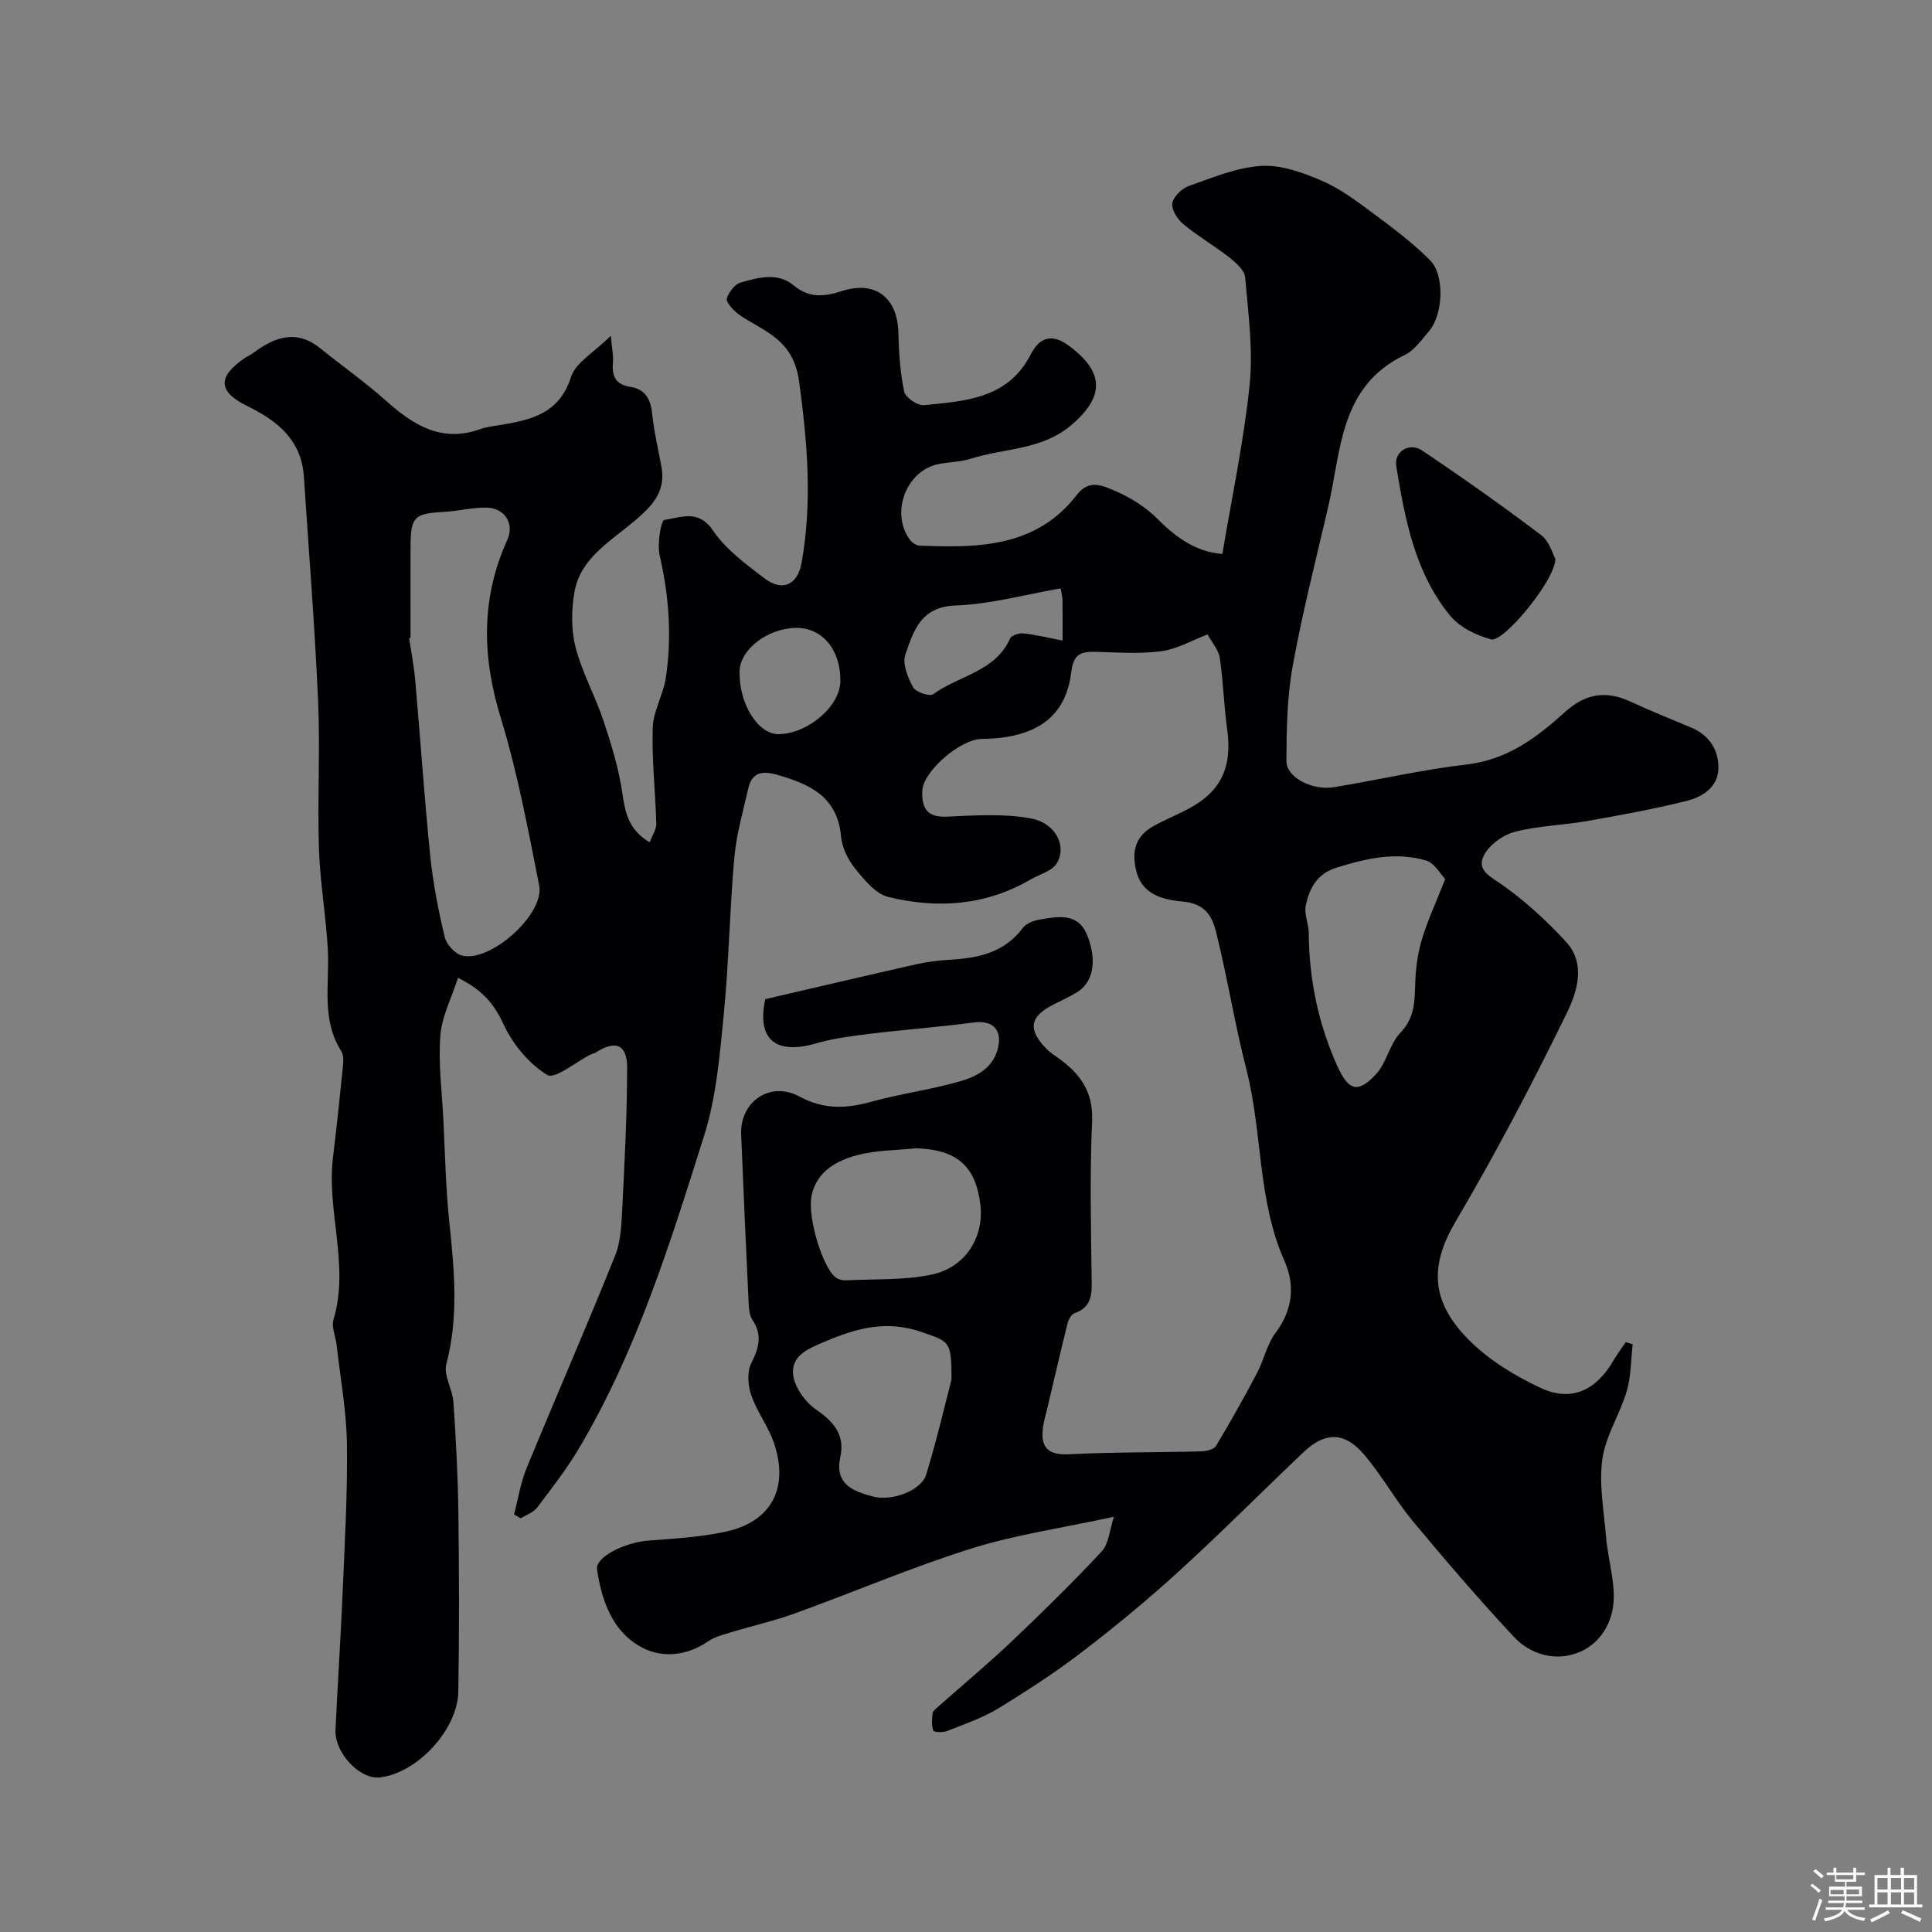 <svg enable-background="new 0 0 400 400" viewBox="0 0 400 400" xmlns="http://www.w3.org/2000/svg"><rect x="0" y="0" width="400" height="400" fill="#808080" stroke="none"/><path d="m374.8 390.4.4-.4c.7.5 1.3 1 1.8 1.4l-.5.5c-.5-.6-1.1-1.1-1.7-1.5zm1 7.3-.6-.3c.5-1.4 1.1-2.8 1.5-4.3.2.1.4.2.6.3-.5 1.3-1 2.8-1.5 4.3zm-.4-10.3.5-.4c.4.3 1 .8 1.7 1.4l-.5.5c-.5-.5-1.1-1-1.7-1.5zm2.5.3h1.7v-1h.6v1h3.5v-1h.6v1h1.8v.5h-1.8v1.4h-2v1h3.2v2h-3.2v.9h3.3v.5h-3.4c0 .3-.1.6-.1.9h4v.5h-3.7c.7.9 1.9 1.5 3.8 1.7-.1.2-.2.4-.3.6-2.1-.4-3.5-1.1-4-2.1-.4 1-1.8 1.7-4 2.2-.1-.2-.2-.4-.3-.6 2.1-.4 3.4-1 3.8-1.8h-3.4v-.5h3.6c.1-.3.1-.6.2-.9h-3.3v-.5h3.4c0-.3 0-.6 0-.9h-3.2v-2h3.3v-1h-2.1v-1.4h-1.7v-.5zm1.1 3.5v1h2.7c0-.3 0-.4 0-.4 0-.1 0-.2 0-.2 0-.1 0-.2 0-.3h-2.7zm1.2-3v.9h3.5v-.9zm4.7 3h-2.6v.6.4h2.6z" fill="#fcfbfa"/><path d="m393.6 386.7h.6v1.5h2.7v6.1h1.1v.6h-11v-.6h1.1v-6.1h2.7v-1.5h.6v1.5h2.1v-1.5zm-2.7 8.8.4.6c-1.2.6-2.5 1.3-3.8 1.9-.1-.2-.2-.4-.3-.6 1.2-.6 2.5-1.2 3.7-1.9zm-2.2-6.7v2.4h2.1v-2.4zm0 3v2.5h2.1v-2.5zm2.8-3v2.4h2.1v-2.4zm0 3v2.5h2.1v-2.5zm6 6.1c-1.4-.7-2.7-1.3-3.9-1.8l.3-.6c1.5.6 2.7 1.2 3.9 1.7zm-1.2-9.1h-2.1v2.4h2.1zm-2.1 3v2.5h2.1v-2.5z" fill="#fcfbfa"/><g fill="#010103"><path d="m230.63 314.03c-10.6 2.3-20.3 3.69-29.53 6.58-12.36 3.88-24.33 9.02-36.53 13.43-4.39 1.59-8.99 2.62-13.47 3.98-1.55.47-3.2.91-4.5 1.81-4.32 2.98-9.38 3.48-13.53 1.35-6.17-3.17-8.48-9.62-9.46-16.24-.38-2.59 5.76-5.62 10.72-5.99 5.38-.4 10.83-.71 16.06-1.87 9.3-2.06 12.98-8.99 9.88-18.23-1.16-3.47-3.54-6.53-4.73-9.99-.7-2.02-.9-4.85.01-6.64 1.6-3.16 2.32-5.82.24-8.94-.58-.87-.73-2.14-.78-3.25-.56-11.72-1.09-23.44-1.56-35.16-.27-6.79 5.99-11.13 12.06-7.85 5.01 2.71 9.65 2.54 14.84 1.1 6.08-1.69 12.41-2.51 18.47-4.26 3.53-1.02 6.96-2.84 7.86-7.15.77-3.66-1.31-5.52-5.06-5.02-7.16.95-14.38 1.48-21.55 2.35-3.71.45-7.47.93-11.05 1.97-8.62 2.51-12.36-1.01-10.57-9.15 10.71-2.48 21.02-4.91 31.36-7.24 2.23-.5 4.53-.77 6.81-.91 5.86-.34 11.28-1.44 15.11-6.55.7-.94 2.21-1.55 3.44-1.76 3.74-.64 7.92-1.51 9.84 3.03 1.91 4.52 1.85 9.67-2.07 12.03-1.54.93-3.18 1.69-4.79 2.5-5 2.51-5.43 5.2-1.43 9.25.68.69 1.52 1.23 2.32 1.8 4.54 3.22 7.35 6.97 7.07 13.17-.5 11.14-.23 22.33-.08 33.49.04 2.98-.47 5.12-3.54 6.21-.67.24-1.27 1.32-1.47 2.13-1.45 5.82-2.79 11.66-4.17 17.49-.3 1.25-.67 2.49-.87 3.76-.63 4.14.7 6.07 5.37 5.83 9.07-.46 18.16-.36 27.24-.6 1.09-.03 2.71-.35 3.15-1.1 2.99-4.95 5.81-10.01 8.52-15.13 1.42-2.7 2.04-5.93 3.83-8.31 3.56-4.75 4.08-9.83 1.85-14.86-5.63-12.69-4.53-26.62-7.9-39.72-2.42-9.42-3.93-19.07-6.29-28.51-.79-3.16-2.25-5.82-6.96-6.21-7.07-.58-9.38-3.52-9.87-8.23-.37-3.46 1.03-5.78 3.86-7.36 2.28-1.27 4.72-2.27 7.04-3.48 6.99-3.63 9.36-8.69 8.24-16.7-.68-4.87-.79-9.82-1.52-14.68-.25-1.66-1.61-3.15-2.53-4.85-3.26 1.24-6.29 3.03-9.51 3.47-4.44.6-9.02.26-13.54.14-3.01-.08-4.69.28-5.16 4.13-1.13 9.44-7.32 13.76-18.55 13.9-4.51.06-12.17 6.78-12.3 10.75-.11 3.51.89 5.52 5.06 5.34 5.81-.26 11.79-.68 17.43.37 5.19.96 7.52 5.83 5.32 9.33-1.01 1.61-3.56 2.24-5.41 3.32-9.29 5.42-19.31 6.08-29.43 3.61-2.65-.65-4.99-3.56-6.89-5.9-1.48-1.83-2.69-4.33-2.9-6.64-.75-8.25-6.49-10.83-13.2-12.75-3.02-.87-5.23-.6-6 2.79-1.08 4.75-2.46 9.49-2.89 14.3-.97 10.83-1.13 21.74-2.2 32.57-.83 8.43-1.54 17.09-4.07 25.09-6.99 22.15-13.9 44.42-25.84 64.6-2.56 4.34-5.69 8.35-8.74 12.38-.77 1.01-2.24 1.49-3.39 2.21-.46-.27-.92-.55-1.37-.82.84-3.19 1.35-6.53 2.59-9.56 6.04-14.71 12.42-29.28 18.34-44.03 1.24-3.09 1.31-6.74 1.49-10.15.49-9.59.98-19.19.99-28.79.01-4.81-2.47-5.73-6.56-3.06-.27.17-.63.19-.92.33-3.1 1.56-7.48 5.24-9.05 4.28-3.8-2.31-7.15-6.37-9.05-10.48-1.94-4.2-4.35-7.12-9.43-9.63-1.35 4.19-3.36 8.01-3.66 11.97-.44 5.72.33 11.53.62 17.31.36 7.09.49 14.21 1.23 21.26 1.04 9.86 1.98 19.6-.61 29.43-.61 2.34 1.29 5.23 1.47 7.9.51 7.59.92 15.19 1.02 22.79.16 12.36.2 24.73-.01 37.09-.14 8.01-8.63 16.98-16.31 17.8-4.12.44-9.35-5.13-9.12-9.88.44-9.41 1.07-18.82 1.47-28.23.43-10.29 1.04-20.6.9-30.89-.1-6.84-1.36-13.67-2.13-20.5-.2-1.78-1.12-3.74-.65-5.3 3.36-11.24-1.47-22.4-.11-33.58.73-6.01 1.38-12.04 1.98-18.07.13-1.3.36-2.95-.26-3.92-4.18-6.57-2.42-13.81-2.78-20.85s-1.62-14.04-1.85-21.07c-.33-10.18.28-20.4-.17-30.57-.68-15.48-1.93-30.94-2.94-46.4-.49-7.61-5.44-11.6-11.7-14.66-6.13-2.99-6.24-6.07-.51-9.97.53-.36 1.15-.61 1.67-1 4.43-3.31 8.94-5.02 13.92-1 4.51 3.63 9.26 6.97 13.57 10.82 5.69 5.07 11.56 8.8 19.58 5.91 1.21-.44 2.53-.58 3.82-.8 6.47-1.07 12.48-2.24 14.95-9.99.95-2.97 4.73-5.04 8.24-8.54.26 2.9.56 4.14.45 5.34-.26 2.82.36 4.76 3.61 5.25 3.01.46 4.19 2.5 4.5 5.51.38 3.71 1.26 7.38 1.93 11.06.97 5.36-2.17 8.32-5.92 11.47-4.84 4.06-10.89 7.53-12.1 14.44-.65 3.72-.69 7.85.25 11.48 1.33 5.16 4.02 9.95 5.72 15.03 1.62 4.86 3.16 9.82 3.91 14.86.61 4.07 1.16 7.74 5.69 10.44.53-1.42 1.41-2.65 1.38-3.86-.18-6.64-.95-13.28-.74-19.9.11-3.46 2.2-6.81 2.72-10.31 1.26-8.48.66-16.9-1.28-25.3-.55-2.38.27-7.29.96-7.38 3.34-.45 7.03-2.31 10.06 2.18 2.65 3.92 6.8 6.96 10.65 9.9 3.77 2.89 6.9 1.34 7.71-3.2 2.24-12.55 1.22-24.87-.51-37.49-1.07-7.82-5.76-9.85-10.89-12.88-1.61-.95-3.37-2.3-4.05-3.89-.33-.78 1.44-3.35 2.68-3.71 3.65-1.08 7.82-2.24 11.08.5 3.34 2.81 6.54 2.33 10.1 1.19 6.83-2.19 11.46 1.37 11.63 8.63.1 4.09.36 8.23 1.2 12.21.26 1.22 2.79 2.95 4.11 2.81 8.53-.88 17.34-1.26 22.11-10.54 1.41-2.75 3.74-4.74 7.67-1.91 7.54 5.43 7.81 10.66.52 16.73-6.06 5.04-13.77 4.61-20.67 6.82-2.15.69-4.53.64-6.76 1.12-6.62 1.43-9.85 10.13-5.81 15.62.44.59 1.3 1.2 1.99 1.23 12.16.51 24.22.38 32.6-10.52 2.56-3.34 5.44-1.84 7.79-.85 3.24 1.37 6.46 3.37 8.92 5.86 3.96 4.01 8.22 6.88 13.41 7.23 1.95-11.71 4.44-23.29 5.64-35 .75-7.32-.29-14.86-.93-22.27-.13-1.47-1.9-3.03-3.27-4.1-3.07-2.41-6.49-4.39-9.5-6.88-1.22-1.01-2.52-3.01-2.31-4.33.22-1.39 1.99-3.09 3.46-3.61 4.89-1.72 9.89-3.83 14.95-4.14 4.11-.25 8.58 1.36 12.51 3.05 3.83 1.65 7.3 4.26 10.68 6.78 4.08 3.02 8.18 6.11 11.76 9.69 3.12 3.12 2.7 11.36-.23 14.72-1.53 1.76-2.98 3.93-4.96 4.88-13.55 6.47-13.17 19.81-15.92 31.6-2.55 10.94-5.33 21.84-7.33 32.88-1.16 6.41-1.26 13.07-1.29 19.61-.02 3.37 5.3 6.16 9.83 5.42 9.17-1.5 18.25-3.64 27.47-4.7 8.41-.97 14.52-5.56 20.37-10.86 4.2-3.8 8.41-4.53 13.54-2.17 4.13 1.9 8.34 3.62 12.54 5.36 3.76 1.56 5.73 4.61 5.69 8.4-.04 3.93-3.29 6-6.62 6.82-6.79 1.69-13.69 2.95-20.58 4.16-4.99.88-10.16.97-15.02 2.25-2.45.65-5.3 2.74-6.38 4.95-1.5 3.06 1.51 4.35 3.96 6.09 4.75 3.38 9.13 7.41 13.09 11.71 4.2 4.57 2.27 10.44.15 14.77-7.14 14.65-14.75 29.1-23.01 43.14-5.29 8.99-5.4 16.55 3.08 24.85 4.09 4 9.31 7.17 14.54 9.61 6.32 2.95 11.44.54 15.05-5.66.77-1.32 1.69-2.55 2.55-3.82.48.14.96.29 1.44.43-.38 3.25-.32 6.62-1.23 9.71-1.41 4.78-4.37 9.25-5.05 14.07-.73 5.19.33 10.65.75 15.98.42 5.25 2.4 10.79 1.27 15.65-2.26 9.71-13.66 12.34-20.37 5.14-7.18-7.71-14.06-15.71-20.8-23.81-3.67-4.41-6.47-9.55-10.19-13.91-4.04-4.74-8.07-4.72-12.51-.5-8.6 8.16-16.95 16.58-25.7 24.57-6.42 5.86-13.15 11.43-20.05 16.72-5.55 4.26-11.45 8.1-17.42 11.75-3.28 2-7.02 3.27-10.62 4.7-.86.34-2.72.29-2.87-.08-.42-1.05-.26-2.36-.16-3.55.03-.41.52-.84.89-1.16 5.16-4.58 10.47-9 15.47-13.74 6.38-6.05 12.67-12.22 18.66-18.65 1.47-1.6 1.6-4.36 2.53-7.17zm-145.63-181.97c-.1.02-.19.03-.29.05.43 2.92 1 5.82 1.26 8.76 1.07 12.12 1.88 24.26 3.11 36.36.58 5.65 1.68 11.27 3 16.8.36 1.53 2.18 3.49 3.66 3.83 5.94 1.37 17.06-8.68 15.89-14.53-2.31-11.62-4.46-23.35-7.94-34.65-3.91-12.7-4.15-24.8 1.35-36.93 1.49-3.29-.48-6.57-4.31-6.65-2.91-.06-5.83.72-8.75.88-6.17.32-6.94.99-6.98 7.02-.03 6.34 0 12.7 0 19.06zm214.22 49.94c-1-1.02-2.21-3.32-3.95-3.84-6.27-1.85-12.42-.44-18.56 1.48-4.08 1.27-5.62 4.3-6.36 7.85-.37 1.77.59 3.78.61 5.69.08 9.59 1.96 18.75 5.91 27.52 2.27 5.04 4.25 5.81 8.02 1.7 2.2-2.4 2.82-6.27 5.06-8.6 3.21-3.33 2.91-7.07 3.09-11.01.14-2.9.59-5.87 1.45-8.64 1.17-3.78 2.86-7.41 4.73-12.15zm-102.22 103.63c.01-8.05-.42-7.85-6.2-9.85-7.07-2.44-13.07-.94-19.69 1.85-3.67 1.55-7.1 2.86-6.93 6.65.12 2.62 2.41 5.9 4.7 7.49 3.72 2.58 6.09 5.24 5.1 9.87-1.21 5.65 2.6 7.09 6.73 8.19 3.92 1.05 10.02-1.19 11.05-4.54 2.18-7.12 3.86-14.4 5.24-19.66zm-7.35-47.89c-4.06.43-8.26.38-12.16 1.42-4.26 1.14-8.33 3.31-9.43 8.25-1.02 4.61 2.46 15.71 5.23 17.25.55.31 1.28.45 1.92.42 5.91-.31 11.96.02 17.68-1.19 7.09-1.5 10.92-7.87 10.07-14.61-1-7.94-4.93-11.28-13.31-11.54zm29.95-115.92c-7.36 1.27-14.53 3.28-21.75 3.54-7.26.25-8.73 5.32-10.41 10.18-.65 1.89.52 4.74 1.61 6.75.55 1 3.43 1.97 4.14 1.45 5.27-3.87 12.84-4.62 15.94-11.54.3-.66 1.85-1.17 2.74-1.07 2.64.3 5.24.93 8.12 1.49 0-3.09.02-5.75-.01-8.41-.01-.64-.2-1.27-.38-2.39zm-54.72 8.18c-5.9.03-11.67 4.44-11.76 8.99-.14 6.77 3.86 13.13 8.18 13.01 6.09-.16 12.63-5.82 12.69-10.98.07-6.48-3.71-11.04-9.11-11.02z"/><path d="m322.03 115.74c-.11 4.5-10.77 17.33-13.31 16.64-3.11-.84-6.58-2.55-8.55-4.98-7.24-8.9-9.29-19.92-11.09-30.87-.5-3.05 2.71-5.04 5.38-3.24 8.36 5.61 16.59 11.43 24.62 17.5 1.74 1.32 2.42 4.01 2.95 4.95z"/></g></svg>